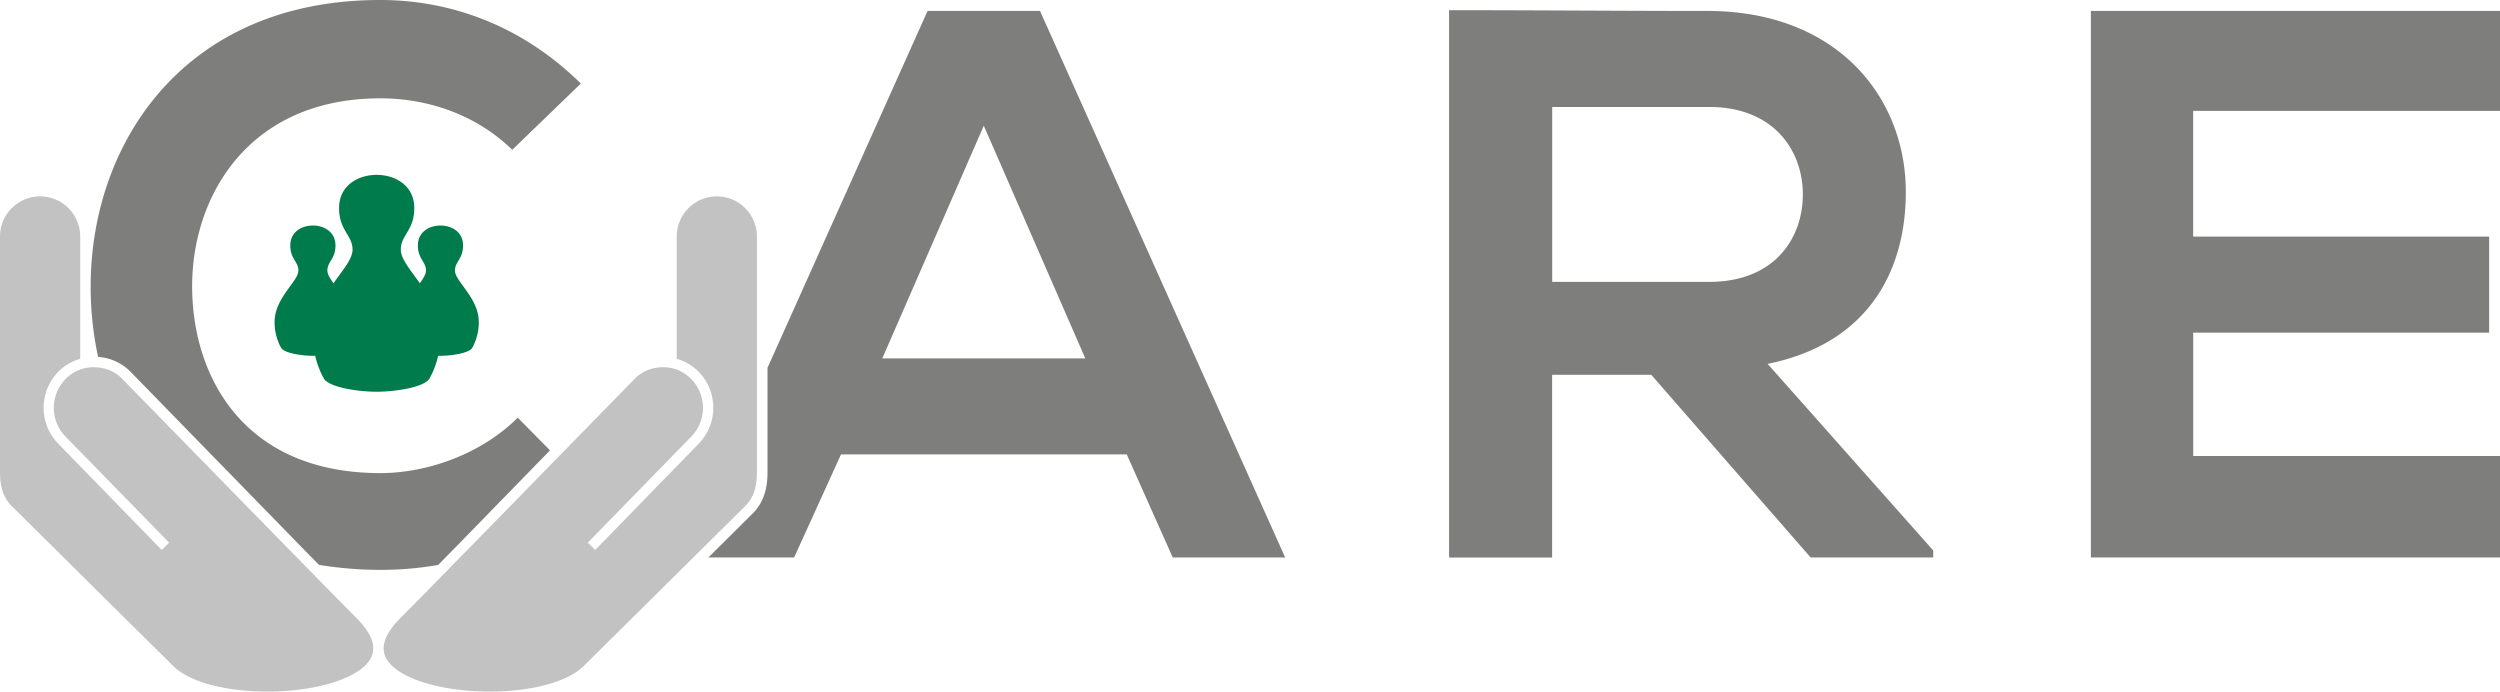 <?xml version="1.0" encoding="UTF-8"?>
<svg xmlns="http://www.w3.org/2000/svg" xmlns:xlink="http://www.w3.org/1999/xlink" id="Ebene_1" data-name="Ebene 1" viewBox="0 0 960.57 265.74">
  <defs>
    <style>.cls-1,.cls-4{fill:none;}.cls-2{clip-path:url(#clip-path);}.cls-3{fill:#c2c2c2;}.cls-4{stroke:#e3e3e3;stroke-width:4px;}.cls-5{fill:#7e7e7d;}.cls-6{fill:#007c4c;}</style>
    <clipPath id="clip-path" transform="translate(-69 -64.19)">
      <rect class="cls-1" x="69" y="64.19" width="970.32" height="265.73"></rect>
    </clipPath>
  </defs>
  <g class="cls-2">
    <path class="cls-3" d="M206,301.68c-9.4-9.4-56.41-57.51-79-80.64l-11.35-11.61a14.14,14.14,0,0,0-2.61-2l-.58-.32a13.72,13.72,0,0,0-2-.91c-.32-.12-.65-.21-1-.31a16.77,16.77,0,0,0-2-.43l-1.17-.12c-.43,0-.84-.05-1.23-.05a17.6,17.6,0,0,0-3,.25h-.06a15.24,15.24,0,0,0-7.7,4.18,15.8,15.8,0,0,0-.18,22.17L134,272.7l-2.87,2.79L91.34,234.64a19.81,19.81,0,0,1,.23-27.79,19.22,19.22,0,0,1,8.25-4.79v-47a15.41,15.41,0,0,0-30.82,0v90.45c0,6,1.39,10.06,4.52,13.14.52.52,39.34,39,62.06,61.45,6,6.05,19.89,9.81,36.13,9.81h0c20,0,36.84-5.69,40.09-13.53,1.73-4.18-.22-9.13-5.8-14.71" transform="translate(-69 -64.19)"></path>
    <path class="cls-3" d="M222.82,301.68c9.4-9.4,56.41-57.51,79-80.64l11.35-11.61a14.14,14.14,0,0,1,2.61-2l.58-.32a13.72,13.72,0,0,1,2-.91c.32-.12.65-.21,1-.31a16.77,16.77,0,0,1,1.95-.43c.39,0,.78-.09,1.18-.12s.84-.05,1.22-.05a17.6,17.6,0,0,1,3,.25h.06a15.24,15.24,0,0,1,7.7,4.18,15.8,15.8,0,0,1,.18,22.17L294.84,272.7l2.86,2.79,39.79-40.85a19.8,19.8,0,0,0-.23-27.79,19.22,19.22,0,0,0-8.25-4.79v-47a15.41,15.41,0,0,1,30.82,0v90.45c0,6-1.39,10.06-4.52,13.14-.52.52-39.34,39-62.05,61.45-6.06,6.05-19.9,9.81-36.14,9.81h0c-20,0-36.84-5.69-40.09-13.53-1.73-4.18.22-9.13,5.8-14.71" transform="translate(-69 -64.19)"></path>
    <path class="cls-4" d="M1039.32,281.24" transform="translate(-69 -64.19)"></path>
    <path class="cls-5" d="M265.78,121.79l26.4-25.5c-21.6-21.3-48.6-32.1-77.1-32.1-75.1,0-110.78,54.62-111.24,108.94v3.2a129.07,129.07,0,0,0,2.85,25c.39,0,.77.07,1.15.12l.14,0a19.2,19.2,0,0,1,11.19,5.6l65.45,67.1,0,0c2.42,2.48,4.73,4.83,6.94,7.08a147.7,147.7,0,0,0,23.54,1.92,129.37,129.37,0,0,0,22.24-1.89l7-7.11,0,0,36-36.93-12.41-12.55c-13.8,13.8-34.5,21.3-52.8,21.3-51.9,0-72-36.3-72.3-71.1-.3-35.1,21.6-72.9,72.3-72.9,18.3,0,36.9,6.3,50.7,19.8M486,201.89H408l39-89.4Zm33.6,76.5h43.2l-94.2-210h-43.2l-61.5,137.12v40c0,4.45-.6,10.94-5.72,16-.21.22-7.27,7.21-17,16.88h32.95l18-39.6h109.8Zm206.1-105.9h-60.3v-67.2h60.3c24.9,0,36,16.8,36,33.6s-10.8,33.6-36,33.6m39,105.9h47.1v-2.7L748.17,204c39.9-8.1,53.1-37.2,53.1-66,0-36.3-26.1-69.3-75.6-69.6-33.3,0-66.6-.3-99.9-.3v210.3h39.6v-70.2h38.1Zm147-39V192h113.7v-36.9H911.67v-48.3h117.9V68.39H872.37v210h157.2v-39Z" transform="translate(-69 -64.19)"></path>
    <path class="cls-6" d="M252,182.65c-2.52-6.73-8.19-11.11-8.19-14.53s3.11-4.41,3.11-9.62-4.39-7.66-8.68-7.66-8.68,2.45-8.68,7.66,3.11,6.21,3.11,9.62c0,1.43-1,3-2.35,4.91-3.73-5.27-7.32-9.39-7.32-12.9,0-5.69,5.18-7.35,5.18-16s-7.32-12.75-14.45-12.75-14.45,4.07-14.45,12.75,5.18,10.33,5.18,16c0,3.51-3.59,7.63-7.32,12.9-1.34-1.87-2.35-3.48-2.35-4.91,0-3.41,3.11-4.41,3.11-9.62s-4.39-7.66-8.68-7.66-8.68,2.45-8.68,7.66,3.11,6.21,3.11,9.62-5.67,7.8-8.18,14.53.54,13.59,1.59,15.25c1.27,2,7.92,3,12.16,3l.9,0a32.07,32.07,0,0,0,3.37,8.81c2.12,3.35,13.19,5,20.24,5s18.12-1.67,20.24-5a31.74,31.74,0,0,0,3.37-8.81l.9,0c4.24,0,10.89-1,12.16-3,1.05-1.66,4.11-8.52,1.6-15.25" transform="translate(-69 -64.19)"></path>
  </g>
</svg>
